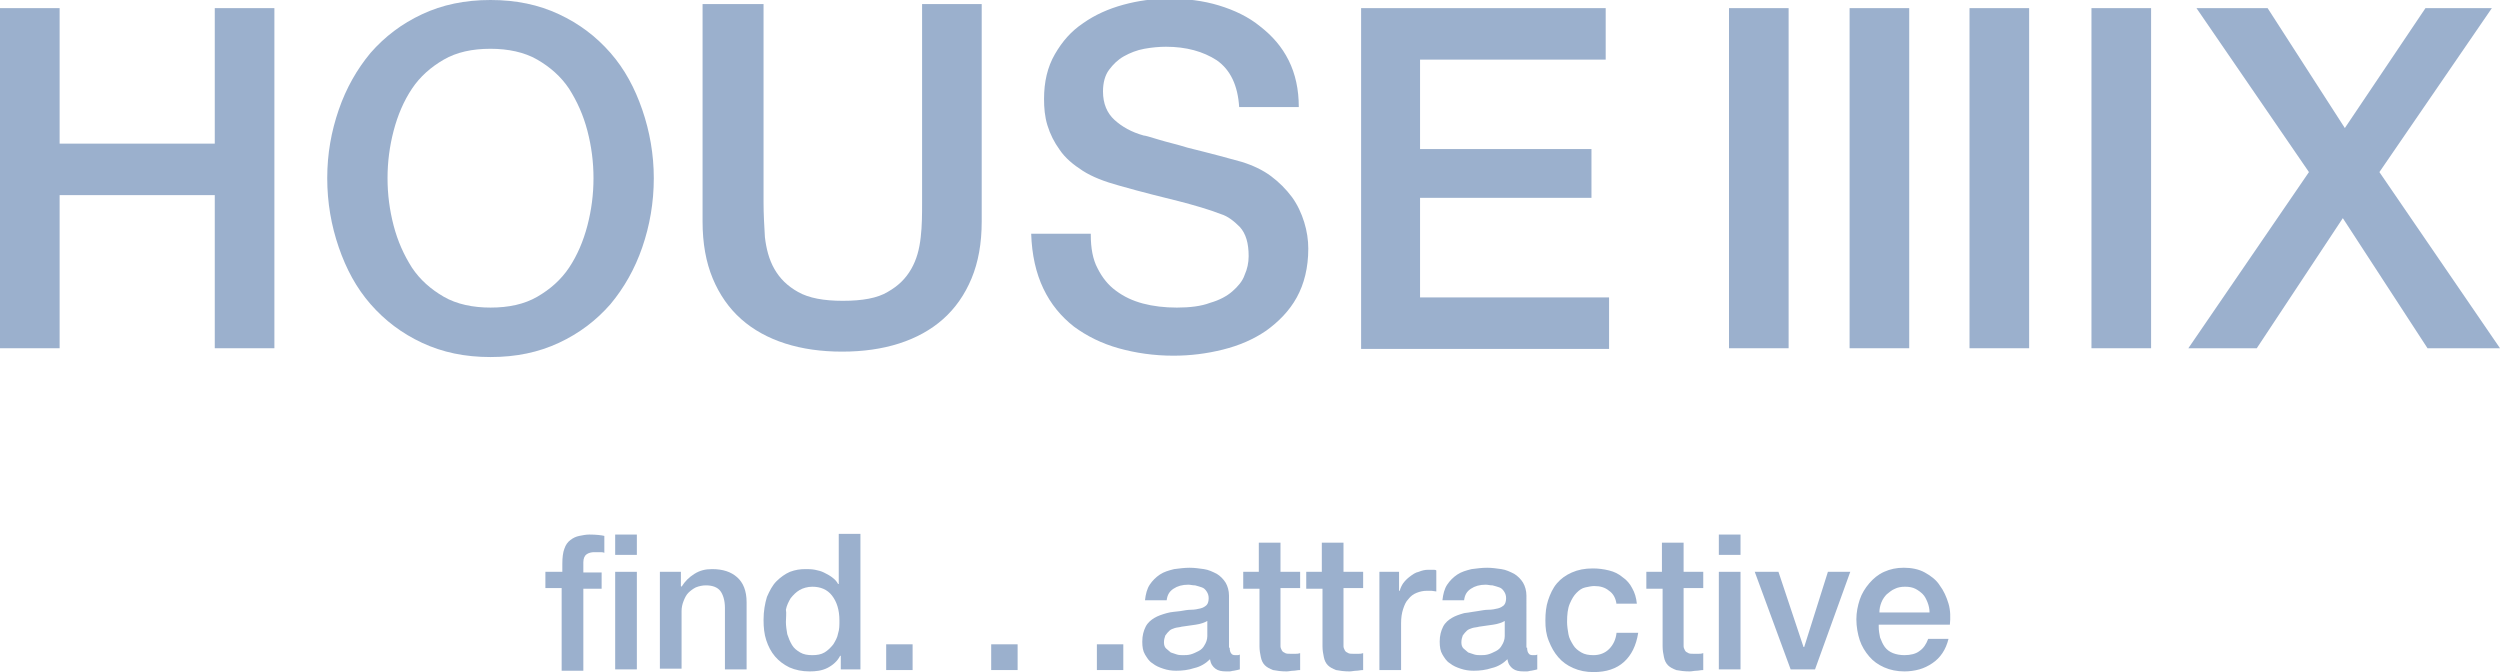 <?xml version="1.0" encoding="utf-8"?>
<!-- Generator: Adobe Illustrator 24.0.2, SVG Export Plug-In . SVG Version: 6.00 Build 0)  -->
<svg version="1.1" id="レイヤー_1" xmlns="http://www.w3.org/2000/svg" xmlns:xlink="http://www.w3.org/1999/xlink" x="0px"
	 y="0px" viewBox="0 0 369 99.2" style="enable-background:new 0 0 369 99.2;" xml:space="preserve">
<style type="text/css">
	.st0{fill:#9BB0CD;}
</style>
<g>
	<g>
		<path class="st0" d="M324.2,1.2h10.5l11.4,17.7L358,1.2h9.8l-16.6,24.2l17.8,26h-10.7l-12.5-19.2l-12.7,19.2H323l17.8-26
			L324.2,1.2z"/>
	</g>
	<path class="st0" d="M0,1.2h8.8v20h22.9v-20h8.8v50.2h-8.8V28.8H8.8v22.6H0V1.2z"/>
	<path class="st0" d="M72.4,0c3.8,0,7.1,0.7,10.1,2.1c3,1.4,5.5,3.3,7.6,5.7c2.1,2.4,3.6,5.2,4.7,8.4c1.1,3.2,1.7,6.6,1.7,10.1
		c0,3.6-0.6,7-1.7,10.2c-1.1,3.2-2.7,6-4.7,8.4c-2.1,2.4-4.6,4.3-7.6,5.7c-3,1.4-6.3,2.1-10.1,2.1c-3.8,0-7.1-0.7-10.1-2.1
		c-3-1.4-5.5-3.3-7.6-5.7c-2.1-2.4-3.6-5.2-4.7-8.4c-1.1-3.2-1.7-6.6-1.7-10.2c0-3.6,0.6-6.9,1.7-10.1c1.1-3.2,2.7-6,4.7-8.4
		c2.1-2.4,4.6-4.3,7.6-5.7C65.3,0.7,68.6,0,72.4,0z M72.4,7.2c-2.7,0-5,0.5-6.9,1.6c-1.9,1.1-3.5,2.5-4.7,4.3
		c-1.2,1.8-2.1,3.9-2.7,6.2c-0.6,2.3-0.9,4.6-0.9,7c0,2.4,0.3,4.7,0.9,7c0.6,2.3,1.5,4.3,2.7,6.2c1.2,1.8,2.8,3.2,4.7,4.3
		c1.9,1.1,4.3,1.6,6.9,1.6c2.7,0,5-0.5,6.9-1.6c1.9-1.1,3.5-2.5,4.7-4.3c1.2-1.8,2.1-3.9,2.7-6.2c0.6-2.3,0.9-4.6,0.9-7
		c0-2.4-0.3-4.7-0.9-7c-0.6-2.3-1.5-4.3-2.7-6.2c-1.2-1.8-2.8-3.2-4.7-4.3C77.4,7.7,75,7.2,72.4,7.2z"/>
	<path class="st0" d="M103.9,0.6h8.8v29.3c0,1.7,0.1,3.4,0.2,5.1c0.2,1.7,0.6,3.3,1.4,4.7c0.8,1.4,1.9,2.5,3.5,3.4
		c1.6,0.9,3.8,1.3,6.6,1.3c2.9,0,5.1-0.4,6.6-1.3c1.6-0.9,2.7-2,3.5-3.4c0.8-1.4,1.2-2.9,1.4-4.7c0.2-1.7,0.2-3.4,0.2-5.1V0.6h8.8
		v32.1c0,3.2-0.5,6-1.5,8.4c-1,2.4-2.4,4.4-4.2,6c-1.8,1.6-4,2.8-6.5,3.6c-2.5,0.8-5.3,1.2-8.4,1.2c-3.1,0-5.9-0.4-8.4-1.2
		c-2.5-0.8-4.7-2-6.5-3.6c-1.8-1.6-3.2-3.6-4.2-6c-1-2.4-1.5-5.2-1.5-8.4V0.6z"/>
	<path class="st0" d="M161,34.7c0,1.9,0.3,3.6,1,4.9c0.7,1.4,1.6,2.5,2.7,3.3c1.2,0.9,2.5,1.5,4,1.9c1.5,0.4,3.2,0.6,5,0.6
		c1.9,0,3.6-0.2,4.9-0.7c1.4-0.4,2.5-1,3.3-1.7c0.8-0.7,1.5-1.5,1.8-2.4c0.4-0.9,0.6-1.8,0.6-2.8c0-1.9-0.4-3.3-1.3-4.3
		c-0.9-0.9-1.8-1.6-2.8-1.9c-1.8-0.7-3.9-1.3-6.2-1.9c-2.4-0.6-5.3-1.3-8.8-2.3c-2.2-0.6-4-1.3-5.4-2.2s-2.6-1.9-3.4-3.1
		c-0.8-1.1-1.4-2.3-1.8-3.6s-0.5-2.6-0.5-3.9c0-2.5,0.5-4.7,1.6-6.6c1.1-1.9,2.4-3.4,4.2-4.6c1.7-1.2,3.7-2.1,5.9-2.7
		c2.2-0.6,4.4-0.9,6.7-0.9c2.6,0,5.1,0.3,7.4,1c2.3,0.7,4.4,1.7,6.1,3.1c1.8,1.4,3.2,3,4.2,5c1,2,1.5,4.3,1.5,6.9h-8.8
		c-0.2-3.2-1.3-5.5-3.3-6.9c-2-1.3-4.5-2-7.5-2c-1,0-2.1,0.1-3.2,0.3c-1.1,0.2-2.1,0.6-3,1.1c-0.9,0.5-1.6,1.2-2.2,2
		c-0.6,0.8-0.9,1.9-0.9,3.2c0,1.8,0.6,3.2,1.7,4.2c1.1,1,2.5,1.8,4.3,2.3c0.2,0,0.9,0.2,2.2,0.6c1.3,0.4,2.7,0.7,4.3,1.2
		c1.6,0.4,3.2,0.8,4.7,1.2c1.5,0.4,2.6,0.7,3.3,0.9c1.6,0.5,3.1,1.2,4.3,2.1c1.2,0.9,2.2,1.9,3.1,3.1c0.8,1.1,1.4,2.4,1.8,3.7
		c0.4,1.3,0.6,2.6,0.6,3.9c0,2.8-0.6,5.2-1.7,7.2c-1.1,2-2.7,3.6-4.5,4.9c-1.9,1.3-4,2.2-6.4,2.8c-2.4,0.6-4.8,0.9-7.3,0.9
		c-2.9,0-5.6-0.4-8.1-1.1s-4.7-1.8-6.6-3.2c-1.9-1.5-3.4-3.3-4.5-5.6c-1.1-2.3-1.7-5-1.8-8.1H161z"/>
	<path class="st0" d="M200.8,1.2H237v7.6h-27.4v13.2h25.3v7.2h-25.3v14.7h27.9v7.6h-36.6V1.2z"/>
	<path class="st0" d="M255.2,1.2h8.8v50.2h-8.8V1.2z"/>
	<path class="st0" d="M290.7,1.2h8.8v50.2h-8.8V1.2z"/>
	<path class="st0" d="M308.7,1.2h8.8v50.2h-8.8V1.2z"/>
	<path class="st0" d="M273,1.2h8.8v50.2H273V1.2z"/>
	<g>
		<path class="st0" d="M80.6,84.4h2.4v-1.2c0-0.9,0.1-1.7,0.3-2.2c0.2-0.6,0.5-1,0.9-1.3c0.4-0.3,0.8-0.5,1.3-0.6
			c0.5-0.1,1-0.2,1.5-0.2c1,0,1.8,0.1,2.2,0.2v2.5c-0.2-0.1-0.4-0.1-0.7-0.1c-0.2,0-0.5,0-0.8,0c-0.4,0-0.8,0.1-1.1,0.3
			c-0.3,0.2-0.5,0.6-0.5,1.2v1.5h2.7v2.4h-2.7v12.1h-3.2V86.8h-2.4V84.4z"/>
		<path class="st0" d="M90.9,78.9H94v3h-3.2V78.9z M90.9,84.4H94v14.4h-3.2V84.4z"/>
		<path class="st0" d="M97.5,84.4h3v2.1l0.1,0.1c0.5-0.8,1.1-1.4,1.9-1.9c0.8-0.5,1.6-0.7,2.6-0.7c1.6,0,2.8,0.4,3.7,1.2
			c0.9,0.8,1.4,2,1.4,3.7v9.9H107v-9.1c0-1.1-0.3-2-0.7-2.5c-0.4-0.5-1.1-0.8-2.1-0.8c-0.5,0-1,0.1-1.5,0.3
			c-0.4,0.2-0.8,0.5-1.1,0.8c-0.3,0.3-0.5,0.7-0.7,1.2c-0.2,0.5-0.3,1-0.3,1.5v8.5h-3.2V84.4z"/>
		<path class="st0" d="M127.1,98.8h-3v-2H124c-0.4,0.8-1.1,1.4-1.9,1.8c-0.8,0.4-1.7,0.5-2.6,0.5c-1.1,0-2.1-0.2-3-0.6
			c-0.8-0.4-1.5-0.9-2.1-1.6c-0.6-0.7-1-1.5-1.3-2.4c-0.3-0.9-0.4-1.9-0.4-3c0-1.3,0.2-2.4,0.5-3.4c0.4-0.9,0.8-1.7,1.4-2.3
			c0.6-0.6,1.3-1.1,2-1.4c0.8-0.3,1.5-0.4,2.3-0.4c0.4,0,0.9,0,1.4,0.1c0.5,0.1,0.9,0.2,1.3,0.4c0.4,0.2,0.8,0.4,1.2,0.7
			c0.4,0.3,0.7,0.6,0.9,1h0.1v-7.4h3.2V98.8z M116,91.8c0,0.6,0.1,1.2,0.2,1.8c0.2,0.6,0.4,1.1,0.7,1.6s0.7,0.8,1.2,1.1
			c0.5,0.3,1.1,0.4,1.8,0.4c0.7,0,1.3-0.1,1.8-0.4c0.5-0.3,0.9-0.7,1.3-1.2c0.3-0.5,0.6-1,0.7-1.6c0.2-0.6,0.2-1.2,0.2-1.9
			c0-1.6-0.4-2.8-1.1-3.7c-0.7-0.9-1.7-1.3-2.9-1.3c-0.7,0-1.4,0.2-1.9,0.5c-0.5,0.3-0.9,0.7-1.3,1.2c-0.3,0.5-0.6,1.1-0.7,1.7
			C116.1,90.5,116,91.1,116,91.8z"/>
		<path class="st0" d="M130.8,95.1h3.9v3.8h-3.9V95.1z"/>
		<path class="st0" d="M146.3,95.1h3.9v3.8h-3.9V95.1z"/>
		<path class="st0" d="M161.9,95.1h3.9v3.8h-3.9V95.1z"/>
		<path class="st0" d="M181.5,95.6c0,0.4,0.1,0.7,0.2,0.8c0.1,0.2,0.3,0.3,0.6,0.3c0.1,0,0.2,0,0.3,0c0.1,0,0.3,0,0.4-0.1v2.2
			c-0.1,0-0.3,0.1-0.4,0.1s-0.4,0.1-0.5,0.1c-0.2,0-0.4,0.1-0.6,0.1c-0.2,0-0.3,0-0.5,0c-0.7,0-1.2-0.1-1.6-0.4
			c-0.4-0.3-0.7-0.7-0.8-1.4c-0.6,0.6-1.4,1.1-2.3,1.3c-0.9,0.3-1.8,0.4-2.7,0.4c-0.7,0-1.3-0.1-1.9-0.3c-0.6-0.2-1.1-0.4-1.6-0.8
			c-0.5-0.3-0.8-0.8-1.1-1.3c-0.3-0.5-0.4-1.1-0.4-1.9c0-0.9,0.2-1.6,0.5-2.2c0.3-0.6,0.8-1,1.3-1.3c0.5-0.3,1.1-0.5,1.8-0.7
			s1.3-0.2,2-0.3c0.6-0.1,1.1-0.2,1.6-0.2c0.5,0,1-0.1,1.4-0.2c0.4-0.1,0.7-0.3,0.9-0.5c0.2-0.2,0.3-0.6,0.3-1c0-0.4-0.1-0.7-0.3-1
			c-0.2-0.3-0.4-0.5-0.7-0.6c-0.3-0.1-0.6-0.2-1-0.3c-0.4,0-0.7-0.1-1-0.1c-0.9,0-1.6,0.2-2.2,0.6c-0.6,0.4-0.9,0.9-1,1.7h-3.2
			c0.1-0.9,0.3-1.7,0.7-2.3c0.4-0.6,0.9-1.1,1.5-1.5c0.6-0.4,1.3-0.6,2.1-0.8c0.8-0.1,1.5-0.2,2.3-0.2c0.7,0,1.4,0.1,2.1,0.2
			c0.7,0.1,1.3,0.4,1.9,0.7c0.5,0.3,1,0.8,1.3,1.3c0.3,0.5,0.5,1.2,0.5,1.9V95.6z M178.3,91.6c-0.5,0.3-1.1,0.5-1.8,0.6
			c-0.7,0.1-1.4,0.2-2.1,0.3c-0.3,0.1-0.7,0.1-1,0.2c-0.3,0.1-0.6,0.2-0.8,0.4c-0.2,0.2-0.4,0.4-0.6,0.7c-0.1,0.3-0.2,0.6-0.2,1
			c0,0.4,0.1,0.7,0.3,0.9c0.2,0.2,0.5,0.4,0.7,0.6c0.3,0.1,0.6,0.2,0.9,0.3c0.3,0.1,0.7,0.1,0.9,0.1c0.4,0,0.7,0,1.1-0.1
			c0.4-0.1,0.8-0.3,1.2-0.5c0.4-0.2,0.7-0.5,0.9-0.9c0.2-0.3,0.4-0.8,0.4-1.3V91.6z"/>
		<path class="st0" d="M183.4,84.4h2.4v-4.3h3.2v4.3h2.9v2.4H189v7.7c0,0.3,0,0.6,0,0.9c0,0.2,0.1,0.4,0.2,0.6
			c0.1,0.2,0.3,0.3,0.5,0.4c0.2,0.1,0.5,0.1,0.8,0.1c0.2,0,0.4,0,0.7,0c0.2,0,0.4,0,0.7-0.1v2.5c-0.4,0-0.7,0.1-1,0.1
			c-0.3,0-0.7,0.1-1,0.1c-0.8,0-1.5-0.1-2-0.2c-0.5-0.2-0.9-0.4-1.2-0.7c-0.3-0.3-0.5-0.7-0.6-1.2c-0.1-0.5-0.2-1-0.2-1.6v-8.5h-2.4
			V84.4z"/>
		<path class="st0" d="M192.7,84.4h2.4v-4.3h3.2v4.3h2.9v2.4h-2.9v7.7c0,0.3,0,0.6,0,0.9c0,0.2,0.1,0.4,0.2,0.6
			c0.1,0.2,0.3,0.3,0.5,0.4c0.2,0.1,0.5,0.1,0.8,0.1c0.2,0,0.4,0,0.7,0c0.2,0,0.4,0,0.7-0.1v2.5c-0.4,0-0.7,0.1-1,0.1
			c-0.3,0-0.7,0.1-1,0.1c-0.8,0-1.5-0.1-2-0.2c-0.5-0.2-0.9-0.4-1.2-0.7c-0.3-0.3-0.5-0.7-0.6-1.2c-0.1-0.5-0.2-1-0.2-1.6v-8.5h-2.4
			V84.4z"/>
		<path class="st0" d="M203.5,84.4h3v2.8h0.1c0.1-0.4,0.3-0.8,0.5-1.1c0.3-0.4,0.6-0.7,1-1c0.4-0.3,0.8-0.6,1.3-0.7
			c0.5-0.2,0.9-0.3,1.4-0.3c0.4,0,0.6,0,0.8,0c0.1,0,0.3,0,0.4,0.1v3.1c-0.2,0-0.5-0.1-0.7-0.1c-0.2,0-0.5,0-0.7,0
			c-0.5,0-1,0.1-1.5,0.3s-0.9,0.5-1.2,0.9c-0.4,0.4-0.6,0.9-0.8,1.5c-0.2,0.6-0.3,1.3-0.3,2.1v6.9h-3.2V84.4z"/>
		<path class="st0" d="M225.4,95.6c0,0.4,0.1,0.7,0.2,0.8c0.1,0.2,0.3,0.3,0.6,0.3c0.1,0,0.2,0,0.3,0c0.1,0,0.3,0,0.4-0.1v2.2
			c-0.1,0-0.3,0.1-0.4,0.1s-0.4,0.1-0.5,0.1c-0.2,0-0.4,0.1-0.6,0.1c-0.2,0-0.3,0-0.5,0c-0.7,0-1.2-0.1-1.6-0.4
			c-0.4-0.3-0.7-0.7-0.8-1.4c-0.6,0.6-1.4,1.1-2.3,1.3c-0.9,0.3-1.8,0.4-2.7,0.4c-0.7,0-1.3-0.1-1.9-0.3c-0.6-0.2-1.1-0.4-1.6-0.8
			c-0.5-0.3-0.8-0.8-1.1-1.3c-0.3-0.5-0.4-1.1-0.4-1.9c0-0.9,0.2-1.6,0.5-2.2c0.3-0.6,0.8-1,1.3-1.3c0.5-0.3,1.1-0.5,1.8-0.7
			c0.7-0.1,1.3-0.2,2-0.3c0.6-0.1,1.1-0.2,1.6-0.2c0.5,0,1-0.1,1.4-0.2c0.4-0.1,0.7-0.3,0.9-0.5c0.2-0.2,0.3-0.6,0.3-1
			c0-0.4-0.1-0.7-0.3-1c-0.2-0.3-0.4-0.5-0.7-0.6c-0.3-0.1-0.6-0.2-1-0.3c-0.4,0-0.7-0.1-1-0.1c-0.9,0-1.6,0.2-2.2,0.6
			c-0.6,0.4-0.9,0.9-1,1.7h-3.2c0.1-0.9,0.3-1.7,0.7-2.3c0.4-0.6,0.9-1.1,1.5-1.5c0.6-0.4,1.3-0.6,2.1-0.8c0.8-0.1,1.5-0.2,2.3-0.2
			c0.7,0,1.4,0.1,2.1,0.2c0.7,0.1,1.3,0.4,1.9,0.7c0.5,0.3,1,0.8,1.3,1.3c0.3,0.5,0.5,1.2,0.5,1.9V95.6z M222.2,91.6
			c-0.5,0.3-1.1,0.5-1.8,0.6c-0.7,0.1-1.4,0.2-2.1,0.3c-0.3,0.1-0.7,0.1-1,0.2c-0.3,0.1-0.6,0.2-0.8,0.4c-0.2,0.2-0.4,0.4-0.6,0.7
			c-0.1,0.3-0.2,0.6-0.2,1c0,0.4,0.1,0.7,0.3,0.9c0.2,0.2,0.5,0.4,0.7,0.6c0.3,0.1,0.6,0.2,0.9,0.3c0.3,0.1,0.7,0.1,0.9,0.1
			c0.4,0,0.7,0,1.1-0.1c0.4-0.1,0.8-0.3,1.2-0.5c0.4-0.2,0.7-0.5,0.9-0.9c0.2-0.3,0.4-0.8,0.4-1.3V91.6z"/>
		<path class="st0" d="M238.6,89.2c-0.1-0.9-0.5-1.6-1.1-2c-0.6-0.5-1.3-0.7-2.2-0.7c-0.4,0-0.8,0.1-1.3,0.2
			c-0.5,0.1-0.9,0.4-1.3,0.8c-0.4,0.4-0.7,0.9-1,1.6c-0.3,0.7-0.4,1.6-0.4,2.7c0,0.6,0.1,1.2,0.2,1.8c0.1,0.6,0.4,1.1,0.7,1.6
			c0.3,0.5,0.7,0.8,1.2,1.1c0.5,0.3,1.1,0.4,1.8,0.4c0.9,0,1.7-0.3,2.3-0.9c0.6-0.6,1-1.4,1.1-2.4h3.2c-0.3,1.9-1,3.3-2.1,4.3
			c-1.1,1-2.6,1.5-4.5,1.5c-1.1,0-2.1-0.2-3-0.6c-0.9-0.4-1.6-0.9-2.2-1.6c-0.6-0.7-1-1.4-1.4-2.4s-0.5-1.9-0.5-3
			c0-1.1,0.1-2.1,0.4-3c0.3-0.9,0.7-1.8,1.3-2.5c0.6-0.7,1.3-1.2,2.2-1.6c0.9-0.4,1.9-0.6,3.1-0.6c0.8,0,1.6,0.1,2.4,0.3
			c0.8,0.2,1.4,0.5,2,1c0.6,0.4,1.1,1,1.4,1.6c0.4,0.7,0.6,1.4,0.7,2.3H238.6z"/>
		<path class="st0" d="M242.9,84.4h2.4v-4.3h3.2v4.3h2.9v2.4h-2.9v7.7c0,0.3,0,0.6,0,0.9c0,0.2,0.1,0.4,0.2,0.6
			c0.1,0.2,0.3,0.3,0.5,0.4c0.2,0.1,0.5,0.1,0.8,0.1c0.2,0,0.4,0,0.7,0c0.2,0,0.4,0,0.7-0.1v2.5c-0.4,0-0.7,0.1-1,0.1
			c-0.3,0-0.7,0.1-1,0.1c-0.8,0-1.5-0.1-2-0.2c-0.5-0.2-0.9-0.4-1.2-0.7c-0.3-0.3-0.5-0.7-0.6-1.2c-0.1-0.5-0.2-1-0.2-1.6v-8.5h-2.4
			V84.4z"/>
		<path class="st0" d="M253.7,78.9h3.2v3h-3.2V78.9z M253.7,84.4h3.2v14.4h-3.2V84.4z"/>
		<path class="st0" d="M259,84.4h3.5l3.7,11.1h0.1l3.5-11.1h3.3l-5.2,14.4h-3.6L259,84.4z"/>
		<path class="st0" d="M277.3,92.5c0,0.6,0.1,1.1,0.2,1.6c0.2,0.5,0.4,1,0.7,1.4c0.3,0.4,0.7,0.7,1.2,0.9c0.5,0.2,1.1,0.3,1.7,0.3
			c0.9,0,1.7-0.2,2.2-0.6c0.6-0.4,1-1,1.3-1.8h3c-0.2,0.8-0.5,1.5-0.9,2.1c-0.4,0.6-0.9,1.1-1.5,1.5c-0.6,0.4-1.2,0.7-1.9,0.9
			c-0.7,0.2-1.5,0.3-2.2,0.3c-1.1,0-2.1-0.2-3-0.6c-0.9-0.4-1.6-0.9-2.2-1.6c-0.6-0.7-1.1-1.5-1.4-2.4c-0.3-0.9-0.5-2-0.5-3.1
			c0-1,0.2-2,0.5-2.9c0.3-0.9,0.8-1.7,1.4-2.4c0.6-0.7,1.3-1.3,2.2-1.7c0.9-0.4,1.8-0.6,2.9-0.6c1.1,0,2.2,0.2,3.1,0.7
			c0.9,0.5,1.7,1.1,2.2,1.9c0.6,0.8,1,1.7,1.3,2.7s0.3,2.1,0.2,3.1H277.3z M284.8,90.4c0-0.5-0.1-1-0.3-1.5
			c-0.2-0.5-0.4-0.9-0.7-1.2c-0.3-0.3-0.7-0.6-1.1-0.8c-0.4-0.2-0.9-0.3-1.5-0.3c-0.6,0-1.1,0.1-1.5,0.3c-0.5,0.2-0.8,0.5-1.2,0.8
			c-0.3,0.3-0.6,0.7-0.8,1.2c-0.2,0.5-0.3,1-0.3,1.5H284.8z"/>
	</g>
</g>
</svg>
